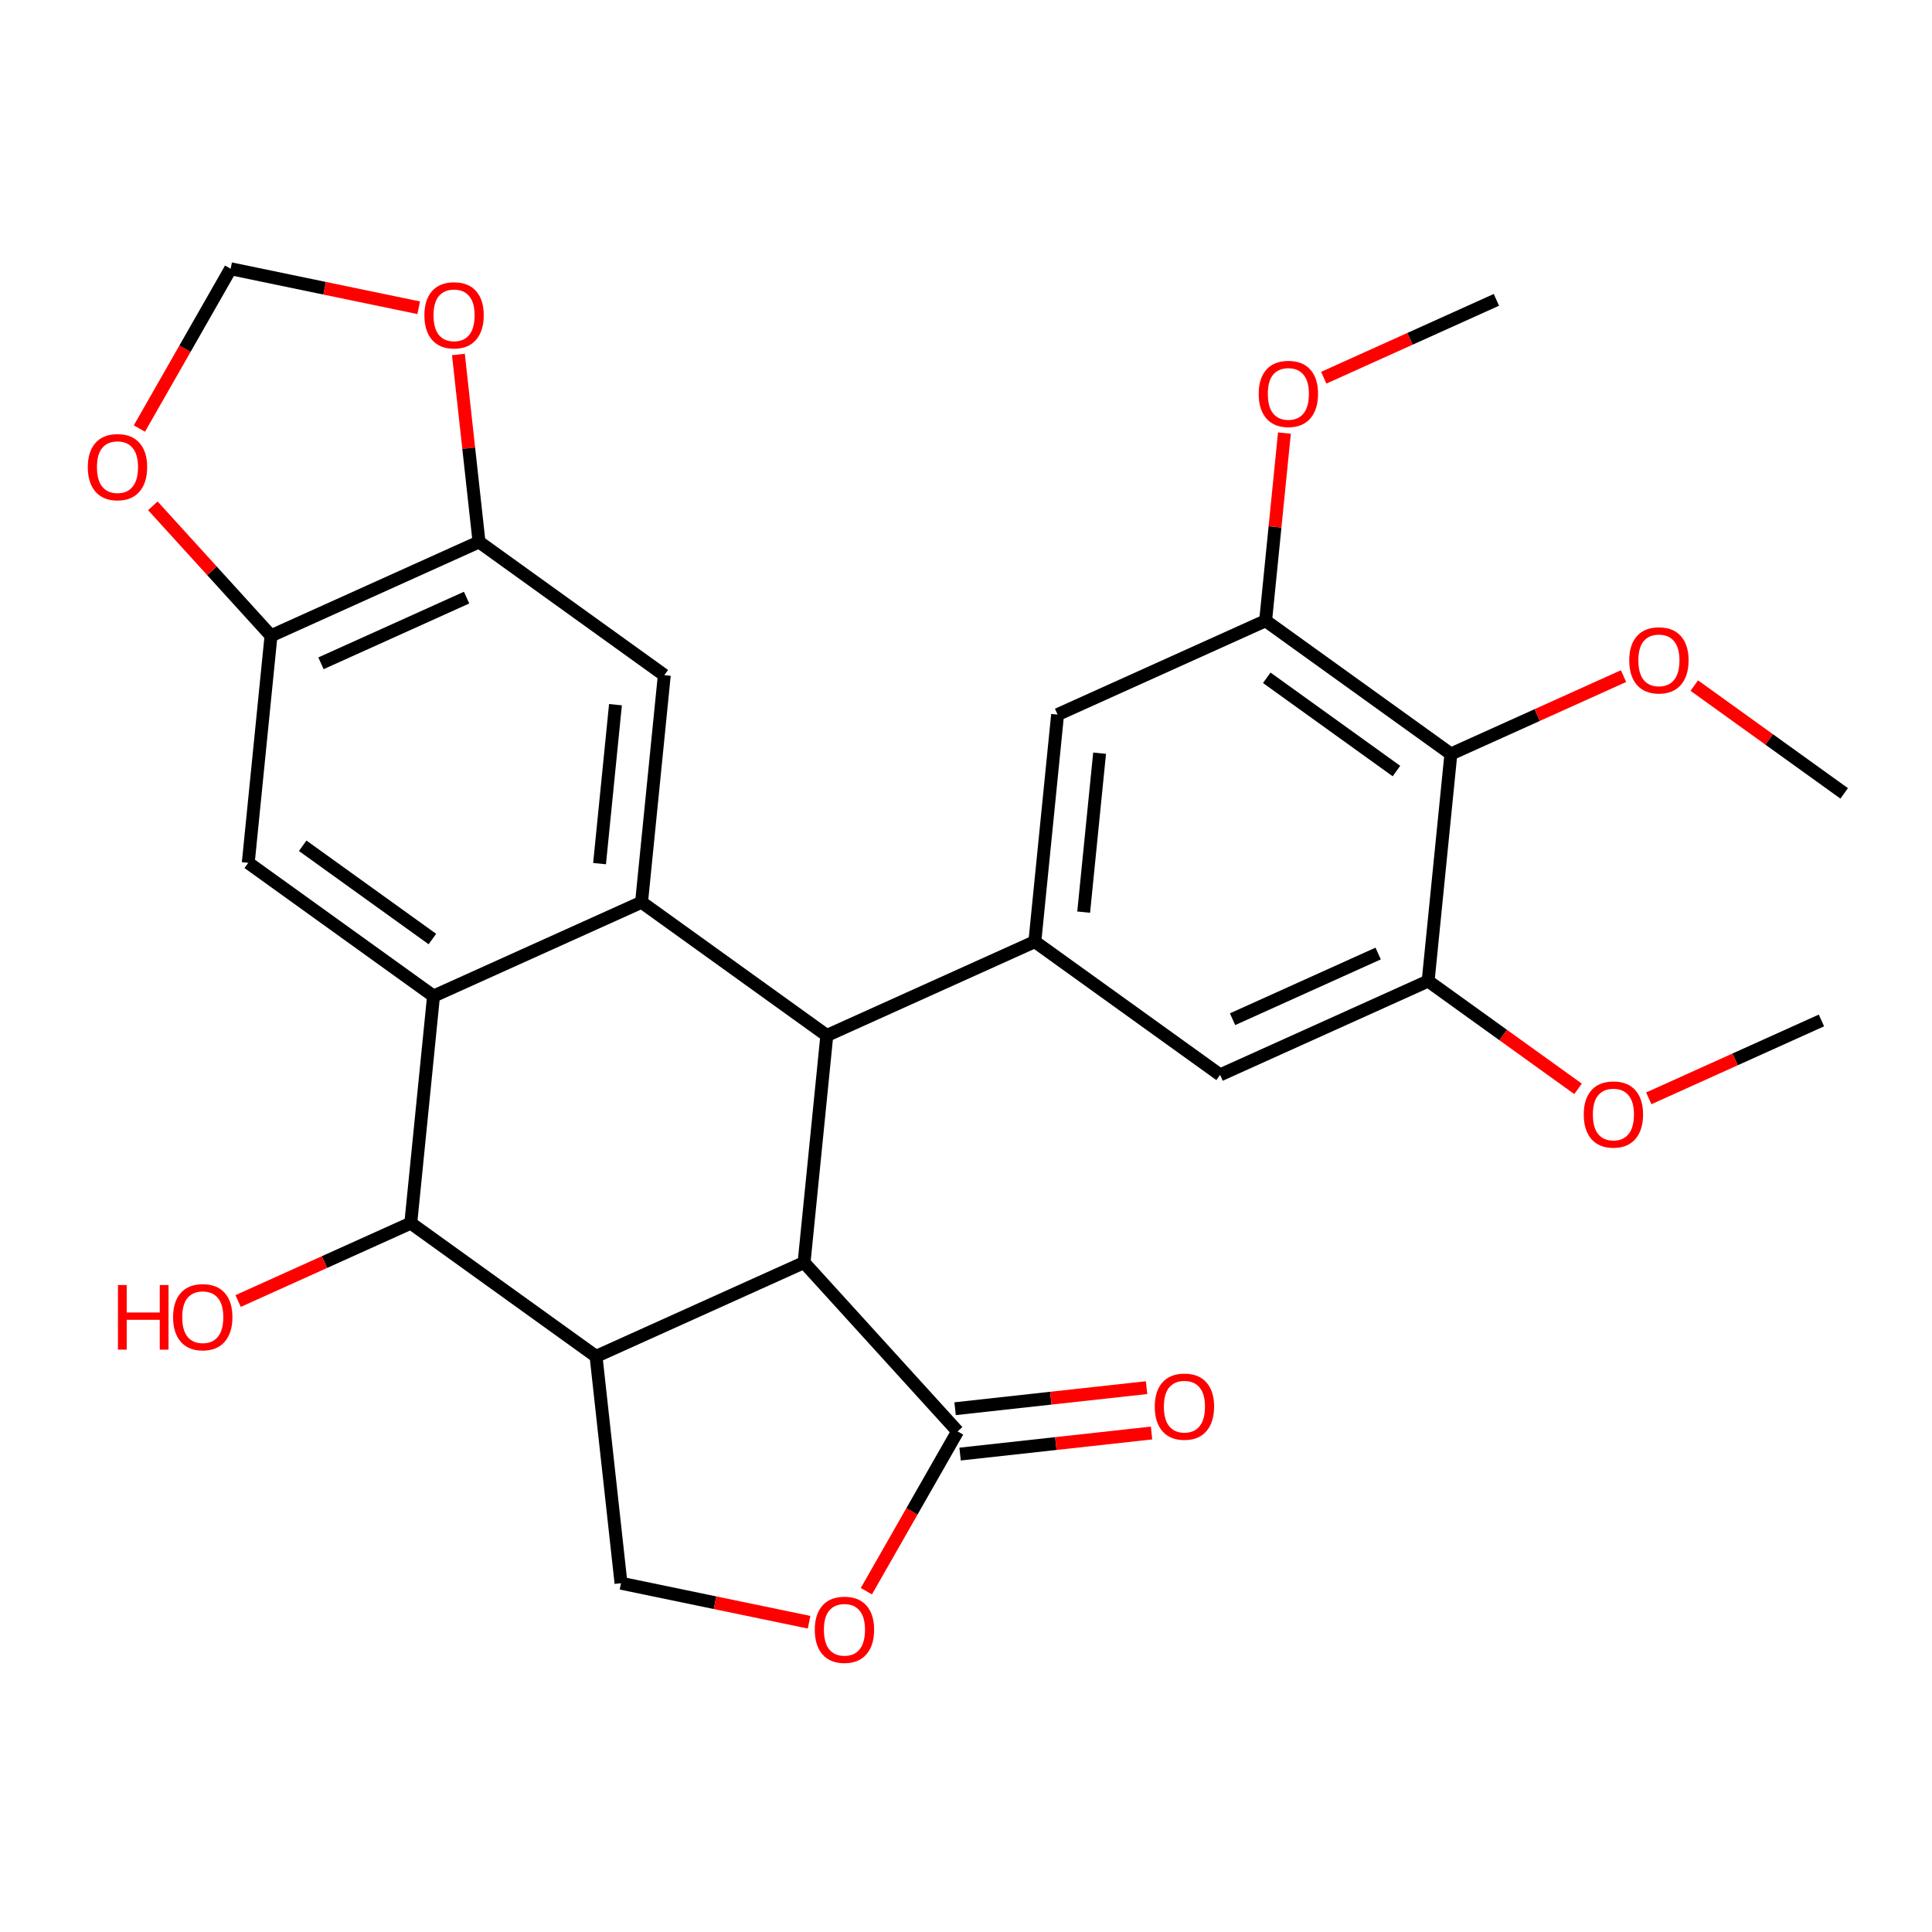 <?xml version='1.0' encoding='iso-8859-1'?>
<svg version='1.1' baseProfile='full'
              xmlns='http://www.w3.org/2000/svg'
                      xmlns:rdkit='http://www.rdkit.org/xml'
                      xmlns:xlink='http://www.w3.org/1999/xlink'
                  xml:space='preserve'
width='300px' height='300px' viewBox='0 0 300 300'>
<!-- END OF HEADER -->
<rect style='opacity:1.0;fill:#FFFFFF;stroke:none' width='300' height='300' x='0' y='0'> </rect>
<rect style='opacity:1.0;fill:#FFFFFF;stroke:none' width='300' height='300' x='0' y='0'> </rect>
<path class='bond-0 atom-0 atom-1' d='M 282.831,158.456 L 269.426,164.502' style='fill:none;fill-rule:evenodd;stroke:#000000;stroke-width:2.0px;stroke-linecap:butt;stroke-linejoin:miter;stroke-opacity:1' />
<path class='bond-0 atom-0 atom-1' d='M 269.426,164.502 L 256.022,170.549' style='fill:none;fill-rule:evenodd;stroke:#FF0000;stroke-width:2.0px;stroke-linecap:butt;stroke-linejoin:miter;stroke-opacity:1' />
<path class='bond-1 atom-1 atom-2' d='M 245.037,169.076 L 233.399,160.707' style='fill:none;fill-rule:evenodd;stroke:#FF0000;stroke-width:2.0px;stroke-linecap:butt;stroke-linejoin:miter;stroke-opacity:1' />
<path class='bond-1 atom-1 atom-2' d='M 233.399,160.707 L 221.761,152.337' style='fill:none;fill-rule:evenodd;stroke:#000000;stroke-width:2.0px;stroke-linecap:butt;stroke-linejoin:miter;stroke-opacity:1' />
<path class='bond-2 atom-2 atom-3' d='M 221.761,152.337 L 189.459,166.907' style='fill:none;fill-rule:evenodd;stroke:#000000;stroke-width:2.0px;stroke-linecap:butt;stroke-linejoin:miter;stroke-opacity:1' />
<path class='bond-2 atom-2 atom-3' d='M 214.001,148.062 L 191.39,158.262' style='fill:none;fill-rule:evenodd;stroke:#000000;stroke-width:2.0px;stroke-linecap:butt;stroke-linejoin:miter;stroke-opacity:1' />
<path class='bond-29 atom-27 atom-2' d='M 225.293,117.078 L 221.761,152.337' style='fill:none;fill-rule:evenodd;stroke:#000000;stroke-width:2.0px;stroke-linecap:butt;stroke-linejoin:miter;stroke-opacity:1' />
<path class='bond-3 atom-3 atom-4' d='M 189.459,166.907 L 160.69,146.219' style='fill:none;fill-rule:evenodd;stroke:#000000;stroke-width:2.0px;stroke-linecap:butt;stroke-linejoin:miter;stroke-opacity:1' />
<path class='bond-4 atom-4 atom-5' d='M 160.69,146.219 L 128.388,160.789' style='fill:none;fill-rule:evenodd;stroke:#000000;stroke-width:2.0px;stroke-linecap:butt;stroke-linejoin:miter;stroke-opacity:1' />
<path class='bond-22 atom-4 atom-23' d='M 160.69,146.219 L 164.223,110.959' style='fill:none;fill-rule:evenodd;stroke:#000000;stroke-width:2.0px;stroke-linecap:butt;stroke-linejoin:miter;stroke-opacity:1' />
<path class='bond-22 atom-4 atom-23' d='M 168.272,141.636 L 170.745,116.955' style='fill:none;fill-rule:evenodd;stroke:#000000;stroke-width:2.0px;stroke-linecap:butt;stroke-linejoin:miter;stroke-opacity:1' />
<path class='bond-5 atom-5 atom-6' d='M 128.388,160.789 L 99.62,140.1' style='fill:none;fill-rule:evenodd;stroke:#000000;stroke-width:2.0px;stroke-linecap:butt;stroke-linejoin:miter;stroke-opacity:1' />
<path class='bond-30 atom-19 atom-5' d='M 124.856,196.048 L 128.388,160.789' style='fill:none;fill-rule:evenodd;stroke:#000000;stroke-width:2.0px;stroke-linecap:butt;stroke-linejoin:miter;stroke-opacity:1' />
<path class='bond-6 atom-6 atom-7' d='M 99.62,140.1 L 103.152,104.841' style='fill:none;fill-rule:evenodd;stroke:#000000;stroke-width:2.0px;stroke-linecap:butt;stroke-linejoin:miter;stroke-opacity:1' />
<path class='bond-6 atom-6 atom-7' d='M 93.098,134.104 L 95.57,109.423' style='fill:none;fill-rule:evenodd;stroke:#000000;stroke-width:2.0px;stroke-linecap:butt;stroke-linejoin:miter;stroke-opacity:1' />
<path class='bond-31 atom-11 atom-6' d='M 67.318,154.67 L 99.62,140.1' style='fill:none;fill-rule:evenodd;stroke:#000000;stroke-width:2.0px;stroke-linecap:butt;stroke-linejoin:miter;stroke-opacity:1' />
<path class='bond-7 atom-7 atom-8' d='M 103.152,104.841 L 74.383,84.152' style='fill:none;fill-rule:evenodd;stroke:#000000;stroke-width:2.0px;stroke-linecap:butt;stroke-linejoin:miter;stroke-opacity:1' />
<path class='bond-8 atom-8 atom-9' d='M 74.383,84.152 L 42.082,98.722' style='fill:none;fill-rule:evenodd;stroke:#000000;stroke-width:2.0px;stroke-linecap:butt;stroke-linejoin:miter;stroke-opacity:1' />
<path class='bond-8 atom-8 atom-9' d='M 72.452,92.798 L 49.841,102.997' style='fill:none;fill-rule:evenodd;stroke:#000000;stroke-width:2.0px;stroke-linecap:butt;stroke-linejoin:miter;stroke-opacity:1' />
<path class='bond-33 atom-22 atom-8' d='M 71.181,55.045 L 72.782,69.598' style='fill:none;fill-rule:evenodd;stroke:#FF0000;stroke-width:2.0px;stroke-linecap:butt;stroke-linejoin:miter;stroke-opacity:1' />
<path class='bond-33 atom-22 atom-8' d='M 72.782,69.598 L 74.383,84.152' style='fill:none;fill-rule:evenodd;stroke:#000000;stroke-width:2.0px;stroke-linecap:butt;stroke-linejoin:miter;stroke-opacity:1' />
<path class='bond-9 atom-9 atom-10' d='M 42.082,98.722 L 38.549,133.981' style='fill:none;fill-rule:evenodd;stroke:#000000;stroke-width:2.0px;stroke-linecap:butt;stroke-linejoin:miter;stroke-opacity:1' />
<path class='bond-19 atom-9 atom-20' d='M 42.082,98.722 L 32.909,88.633' style='fill:none;fill-rule:evenodd;stroke:#000000;stroke-width:2.0px;stroke-linecap:butt;stroke-linejoin:miter;stroke-opacity:1' />
<path class='bond-19 atom-9 atom-20' d='M 32.909,88.633 L 23.735,78.544' style='fill:none;fill-rule:evenodd;stroke:#FF0000;stroke-width:2.0px;stroke-linecap:butt;stroke-linejoin:miter;stroke-opacity:1' />
<path class='bond-10 atom-10 atom-11' d='M 38.549,133.981 L 67.318,154.67' style='fill:none;fill-rule:evenodd;stroke:#000000;stroke-width:2.0px;stroke-linecap:butt;stroke-linejoin:miter;stroke-opacity:1' />
<path class='bond-10 atom-10 atom-11' d='M 47.002,131.331 L 67.14,145.813' style='fill:none;fill-rule:evenodd;stroke:#000000;stroke-width:2.0px;stroke-linecap:butt;stroke-linejoin:miter;stroke-opacity:1' />
<path class='bond-11 atom-11 atom-12' d='M 67.318,154.67 L 63.785,189.929' style='fill:none;fill-rule:evenodd;stroke:#000000;stroke-width:2.0px;stroke-linecap:butt;stroke-linejoin:miter;stroke-opacity:1' />
<path class='bond-12 atom-12 atom-13' d='M 63.785,189.929 L 50.381,195.975' style='fill:none;fill-rule:evenodd;stroke:#000000;stroke-width:2.0px;stroke-linecap:butt;stroke-linejoin:miter;stroke-opacity:1' />
<path class='bond-12 atom-12 atom-13' d='M 50.381,195.975 L 36.976,202.022' style='fill:none;fill-rule:evenodd;stroke:#FF0000;stroke-width:2.0px;stroke-linecap:butt;stroke-linejoin:miter;stroke-opacity:1' />
<path class='bond-13 atom-12 atom-14' d='M 63.785,189.929 L 92.554,210.618' style='fill:none;fill-rule:evenodd;stroke:#000000;stroke-width:2.0px;stroke-linecap:butt;stroke-linejoin:miter;stroke-opacity:1' />
<path class='bond-14 atom-14 atom-15' d='M 92.554,210.618 L 96.43,245.841' style='fill:none;fill-rule:evenodd;stroke:#000000;stroke-width:2.0px;stroke-linecap:butt;stroke-linejoin:miter;stroke-opacity:1' />
<path class='bond-32 atom-19 atom-14' d='M 124.856,196.048 L 92.554,210.618' style='fill:none;fill-rule:evenodd;stroke:#000000;stroke-width:2.0px;stroke-linecap:butt;stroke-linejoin:miter;stroke-opacity:1' />
<path class='bond-15 atom-15 atom-16' d='M 96.43,245.841 L 111.032,248.871' style='fill:none;fill-rule:evenodd;stroke:#000000;stroke-width:2.0px;stroke-linecap:butt;stroke-linejoin:miter;stroke-opacity:1' />
<path class='bond-15 atom-15 atom-16' d='M 111.032,248.871 L 125.634,251.9' style='fill:none;fill-rule:evenodd;stroke:#FF0000;stroke-width:2.0px;stroke-linecap:butt;stroke-linejoin:miter;stroke-opacity:1' />
<path class='bond-16 atom-16 atom-17' d='M 134.529,247.08 L 141.612,234.673' style='fill:none;fill-rule:evenodd;stroke:#FF0000;stroke-width:2.0px;stroke-linecap:butt;stroke-linejoin:miter;stroke-opacity:1' />
<path class='bond-16 atom-16 atom-17' d='M 141.612,234.673 L 148.695,222.266' style='fill:none;fill-rule:evenodd;stroke:#000000;stroke-width:2.0px;stroke-linecap:butt;stroke-linejoin:miter;stroke-opacity:1' />
<path class='bond-17 atom-17 atom-18' d='M 149.082,225.788 L 163.947,224.153' style='fill:none;fill-rule:evenodd;stroke:#000000;stroke-width:2.0px;stroke-linecap:butt;stroke-linejoin:miter;stroke-opacity:1' />
<path class='bond-17 atom-17 atom-18' d='M 163.947,224.153 L 178.813,222.517' style='fill:none;fill-rule:evenodd;stroke:#FF0000;stroke-width:2.0px;stroke-linecap:butt;stroke-linejoin:miter;stroke-opacity:1' />
<path class='bond-17 atom-17 atom-18' d='M 148.307,218.744 L 163.172,217.108' style='fill:none;fill-rule:evenodd;stroke:#000000;stroke-width:2.0px;stroke-linecap:butt;stroke-linejoin:miter;stroke-opacity:1' />
<path class='bond-17 atom-17 atom-18' d='M 163.172,217.108 L 178.038,215.473' style='fill:none;fill-rule:evenodd;stroke:#FF0000;stroke-width:2.0px;stroke-linecap:butt;stroke-linejoin:miter;stroke-opacity:1' />
<path class='bond-18 atom-17 atom-19' d='M 148.695,222.266 L 124.856,196.048' style='fill:none;fill-rule:evenodd;stroke:#000000;stroke-width:2.0px;stroke-linecap:butt;stroke-linejoin:miter;stroke-opacity:1' />
<path class='bond-20 atom-20 atom-21' d='M 21.646,66.543 L 28.729,54.137' style='fill:none;fill-rule:evenodd;stroke:#FF0000;stroke-width:2.0px;stroke-linecap:butt;stroke-linejoin:miter;stroke-opacity:1' />
<path class='bond-20 atom-20 atom-21' d='M 28.729,54.137 L 35.811,41.73' style='fill:none;fill-rule:evenodd;stroke:#000000;stroke-width:2.0px;stroke-linecap:butt;stroke-linejoin:miter;stroke-opacity:1' />
<path class='bond-21 atom-21 atom-22' d='M 35.811,41.73 L 50.413,44.76' style='fill:none;fill-rule:evenodd;stroke:#000000;stroke-width:2.0px;stroke-linecap:butt;stroke-linejoin:miter;stroke-opacity:1' />
<path class='bond-21 atom-21 atom-22' d='M 50.413,44.76 L 65.016,47.789' style='fill:none;fill-rule:evenodd;stroke:#FF0000;stroke-width:2.0px;stroke-linecap:butt;stroke-linejoin:miter;stroke-opacity:1' />
<path class='bond-23 atom-23 atom-24' d='M 164.223,110.959 L 196.524,96.389' style='fill:none;fill-rule:evenodd;stroke:#000000;stroke-width:2.0px;stroke-linecap:butt;stroke-linejoin:miter;stroke-opacity:1' />
<path class='bond-24 atom-24 atom-25' d='M 196.524,96.389 L 197.984,81.818' style='fill:none;fill-rule:evenodd;stroke:#000000;stroke-width:2.0px;stroke-linecap:butt;stroke-linejoin:miter;stroke-opacity:1' />
<path class='bond-24 atom-24 atom-25' d='M 197.984,81.818 L 199.444,67.246' style='fill:none;fill-rule:evenodd;stroke:#FF0000;stroke-width:2.0px;stroke-linecap:butt;stroke-linejoin:miter;stroke-opacity:1' />
<path class='bond-26 atom-24 atom-27' d='M 196.524,96.389 L 225.293,117.078' style='fill:none;fill-rule:evenodd;stroke:#000000;stroke-width:2.0px;stroke-linecap:butt;stroke-linejoin:miter;stroke-opacity:1' />
<path class='bond-26 atom-24 atom-27' d='M 196.702,105.246 L 216.84,119.729' style='fill:none;fill-rule:evenodd;stroke:#000000;stroke-width:2.0px;stroke-linecap:butt;stroke-linejoin:miter;stroke-opacity:1' />
<path class='bond-25 atom-25 atom-26' d='M 205.549,58.653 L 218.954,52.606' style='fill:none;fill-rule:evenodd;stroke:#FF0000;stroke-width:2.0px;stroke-linecap:butt;stroke-linejoin:miter;stroke-opacity:1' />
<path class='bond-25 atom-25 atom-26' d='M 218.954,52.606 L 232.358,46.56' style='fill:none;fill-rule:evenodd;stroke:#000000;stroke-width:2.0px;stroke-linecap:butt;stroke-linejoin:miter;stroke-opacity:1' />
<path class='bond-27 atom-27 atom-28' d='M 225.293,117.078 L 238.698,111.032' style='fill:none;fill-rule:evenodd;stroke:#000000;stroke-width:2.0px;stroke-linecap:butt;stroke-linejoin:miter;stroke-opacity:1' />
<path class='bond-27 atom-27 atom-28' d='M 238.698,111.032 L 252.102,104.986' style='fill:none;fill-rule:evenodd;stroke:#FF0000;stroke-width:2.0px;stroke-linecap:butt;stroke-linejoin:miter;stroke-opacity:1' />
<path class='bond-28 atom-28 atom-29' d='M 263.087,106.458 L 274.725,114.827' style='fill:none;fill-rule:evenodd;stroke:#FF0000;stroke-width:2.0px;stroke-linecap:butt;stroke-linejoin:miter;stroke-opacity:1' />
<path class='bond-28 atom-28 atom-29' d='M 274.725,114.827 L 286.364,123.197' style='fill:none;fill-rule:evenodd;stroke:#000000;stroke-width:2.0px;stroke-linecap:butt;stroke-linejoin:miter;stroke-opacity:1' />
<path  class='atom-1' d='M 245.923 173.055
Q 245.923 170.645, 247.113 169.298
Q 248.304 167.952, 250.529 167.952
Q 252.755 167.952, 253.945 169.298
Q 255.136 170.645, 255.136 173.055
Q 255.136 175.493, 253.931 176.882
Q 252.726 178.256, 250.529 178.256
Q 248.318 178.256, 247.113 176.882
Q 245.923 175.507, 245.923 173.055
M 250.529 177.123
Q 252.06 177.123, 252.882 176.102
Q 253.719 175.067, 253.719 173.055
Q 253.719 171.084, 252.882 170.092
Q 252.06 169.086, 250.529 169.086
Q 248.999 169.086, 248.162 170.078
Q 247.34 171.07, 247.34 173.055
Q 247.34 175.081, 248.162 176.102
Q 248.999 177.123, 250.529 177.123
' fill='#FF0000'/>
<path  class='atom-13' d='M 18.316 199.538
L 19.677 199.538
L 19.677 203.805
L 24.808 203.805
L 24.808 199.538
L 26.168 199.538
L 26.168 209.574
L 24.808 209.574
L 24.808 204.939
L 19.677 204.939
L 19.677 209.574
L 18.316 209.574
L 18.316 199.538
' fill='#FF0000'/>
<path  class='atom-13' d='M 26.877 204.527
Q 26.877 202.118, 28.068 200.771
Q 29.258 199.425, 31.484 199.425
Q 33.709 199.425, 34.9 200.771
Q 36.09 202.118, 36.09 204.527
Q 36.09 206.965, 34.886 208.355
Q 33.681 209.729, 31.484 209.729
Q 29.273 209.729, 28.068 208.355
Q 26.877 206.98, 26.877 204.527
M 31.484 208.595
Q 33.015 208.595, 33.837 207.575
Q 34.673 206.54, 34.673 204.527
Q 34.673 202.557, 33.837 201.565
Q 33.015 200.559, 31.484 200.559
Q 29.953 200.559, 29.117 201.551
Q 28.295 202.543, 28.295 204.527
Q 28.295 206.554, 29.117 207.575
Q 29.953 208.595, 31.484 208.595
' fill='#FF0000'/>
<path  class='atom-16' d='M 126.52 253.068
Q 126.52 250.659, 127.71 249.312
Q 128.901 247.965, 131.126 247.965
Q 133.352 247.965, 134.542 249.312
Q 135.733 250.659, 135.733 253.068
Q 135.733 255.506, 134.528 256.895
Q 133.323 258.27, 131.126 258.27
Q 128.915 258.27, 127.71 256.895
Q 126.52 255.52, 126.52 253.068
M 131.126 257.136
Q 132.657 257.136, 133.479 256.116
Q 134.315 255.081, 134.315 253.068
Q 134.315 251.098, 133.479 250.106
Q 132.657 249.099, 131.126 249.099
Q 129.595 249.099, 128.759 250.092
Q 127.937 251.084, 127.937 253.068
Q 127.937 255.095, 128.759 256.116
Q 129.595 257.136, 131.126 257.136
' fill='#FF0000'/>
<path  class='atom-18' d='M 179.311 218.419
Q 179.311 216.009, 180.502 214.663
Q 181.692 213.316, 183.918 213.316
Q 186.143 213.316, 187.334 214.663
Q 188.524 216.009, 188.524 218.419
Q 188.524 220.857, 187.319 222.246
Q 186.115 223.621, 183.918 223.621
Q 181.706 223.621, 180.502 222.246
Q 179.311 220.871, 179.311 218.419
M 183.918 222.487
Q 185.448 222.487, 186.271 221.466
Q 187.107 220.432, 187.107 218.419
Q 187.107 216.449, 186.271 215.457
Q 185.448 214.45, 183.918 214.45
Q 182.387 214.45, 181.551 215.442
Q 180.728 216.435, 180.728 218.419
Q 180.728 220.446, 181.551 221.466
Q 182.387 222.487, 183.918 222.487
' fill='#FF0000'/>
<path  class='atom-20' d='M 13.636 72.532
Q 13.636 70.123, 14.827 68.776
Q 16.018 67.429, 18.243 67.429
Q 20.468 67.429, 21.659 68.776
Q 22.85 70.123, 22.85 72.532
Q 22.85 74.97, 21.645 76.359
Q 20.44 77.734, 18.243 77.734
Q 16.032 77.734, 14.827 76.359
Q 13.636 74.984, 13.636 72.532
M 18.243 76.6
Q 19.774 76.6, 20.596 75.58
Q 21.432 74.545, 21.432 72.532
Q 21.432 70.562, 20.596 69.57
Q 19.774 68.563, 18.243 68.563
Q 16.712 68.563, 15.876 69.555
Q 15.054 70.548, 15.054 72.532
Q 15.054 74.559, 15.876 75.58
Q 16.712 76.6, 18.243 76.6
' fill='#FF0000'/>
<path  class='atom-22' d='M 65.901 48.957
Q 65.901 46.547, 67.092 45.201
Q 68.283 43.854, 70.508 43.854
Q 72.733 43.854, 73.924 45.201
Q 75.115 46.547, 75.115 48.957
Q 75.115 51.395, 73.91 52.784
Q 72.705 54.159, 70.508 54.159
Q 68.297 54.159, 67.092 52.784
Q 65.901 51.409, 65.901 48.957
M 70.508 53.025
Q 72.039 53.025, 72.861 52.005
Q 73.697 50.97, 73.697 48.957
Q 73.697 46.987, 72.861 45.995
Q 72.039 44.988, 70.508 44.988
Q 68.977 44.988, 68.141 45.98
Q 67.319 46.973, 67.319 48.957
Q 67.319 50.984, 68.141 52.005
Q 68.977 53.025, 70.508 53.025
' fill='#FF0000'/>
<path  class='atom-25' d='M 195.45 61.159
Q 195.45 58.749, 196.641 57.403
Q 197.832 56.056, 200.057 56.056
Q 202.282 56.056, 203.473 57.403
Q 204.664 58.749, 204.664 61.159
Q 204.664 63.597, 203.459 64.986
Q 202.254 66.361, 200.057 66.361
Q 197.846 66.361, 196.641 64.986
Q 195.45 63.611, 195.45 61.159
M 200.057 65.227
Q 201.588 65.227, 202.41 64.206
Q 203.246 63.171, 203.246 61.159
Q 203.246 59.188, 202.41 58.196
Q 201.588 57.19, 200.057 57.19
Q 198.526 57.19, 197.69 58.182
Q 196.868 59.174, 196.868 61.159
Q 196.868 63.185, 197.69 64.206
Q 198.526 65.227, 200.057 65.227
' fill='#FF0000'/>
<path  class='atom-28' d='M 252.988 102.536
Q 252.988 100.127, 254.179 98.78
Q 255.369 97.434, 257.595 97.434
Q 259.82 97.434, 261.011 98.78
Q 262.201 100.127, 262.201 102.536
Q 262.201 104.974, 260.997 106.363
Q 259.792 107.738, 257.595 107.738
Q 255.384 107.738, 254.179 106.363
Q 252.988 104.989, 252.988 102.536
M 257.595 106.604
Q 259.126 106.604, 259.948 105.584
Q 260.784 104.549, 260.784 102.536
Q 260.784 100.566, 259.948 99.574
Q 259.126 98.568, 257.595 98.568
Q 256.064 98.568, 255.228 99.56
Q 254.406 100.552, 254.406 102.536
Q 254.406 104.563, 255.228 105.584
Q 256.064 106.604, 257.595 106.604
' fill='#FF0000'/>
</svg>
